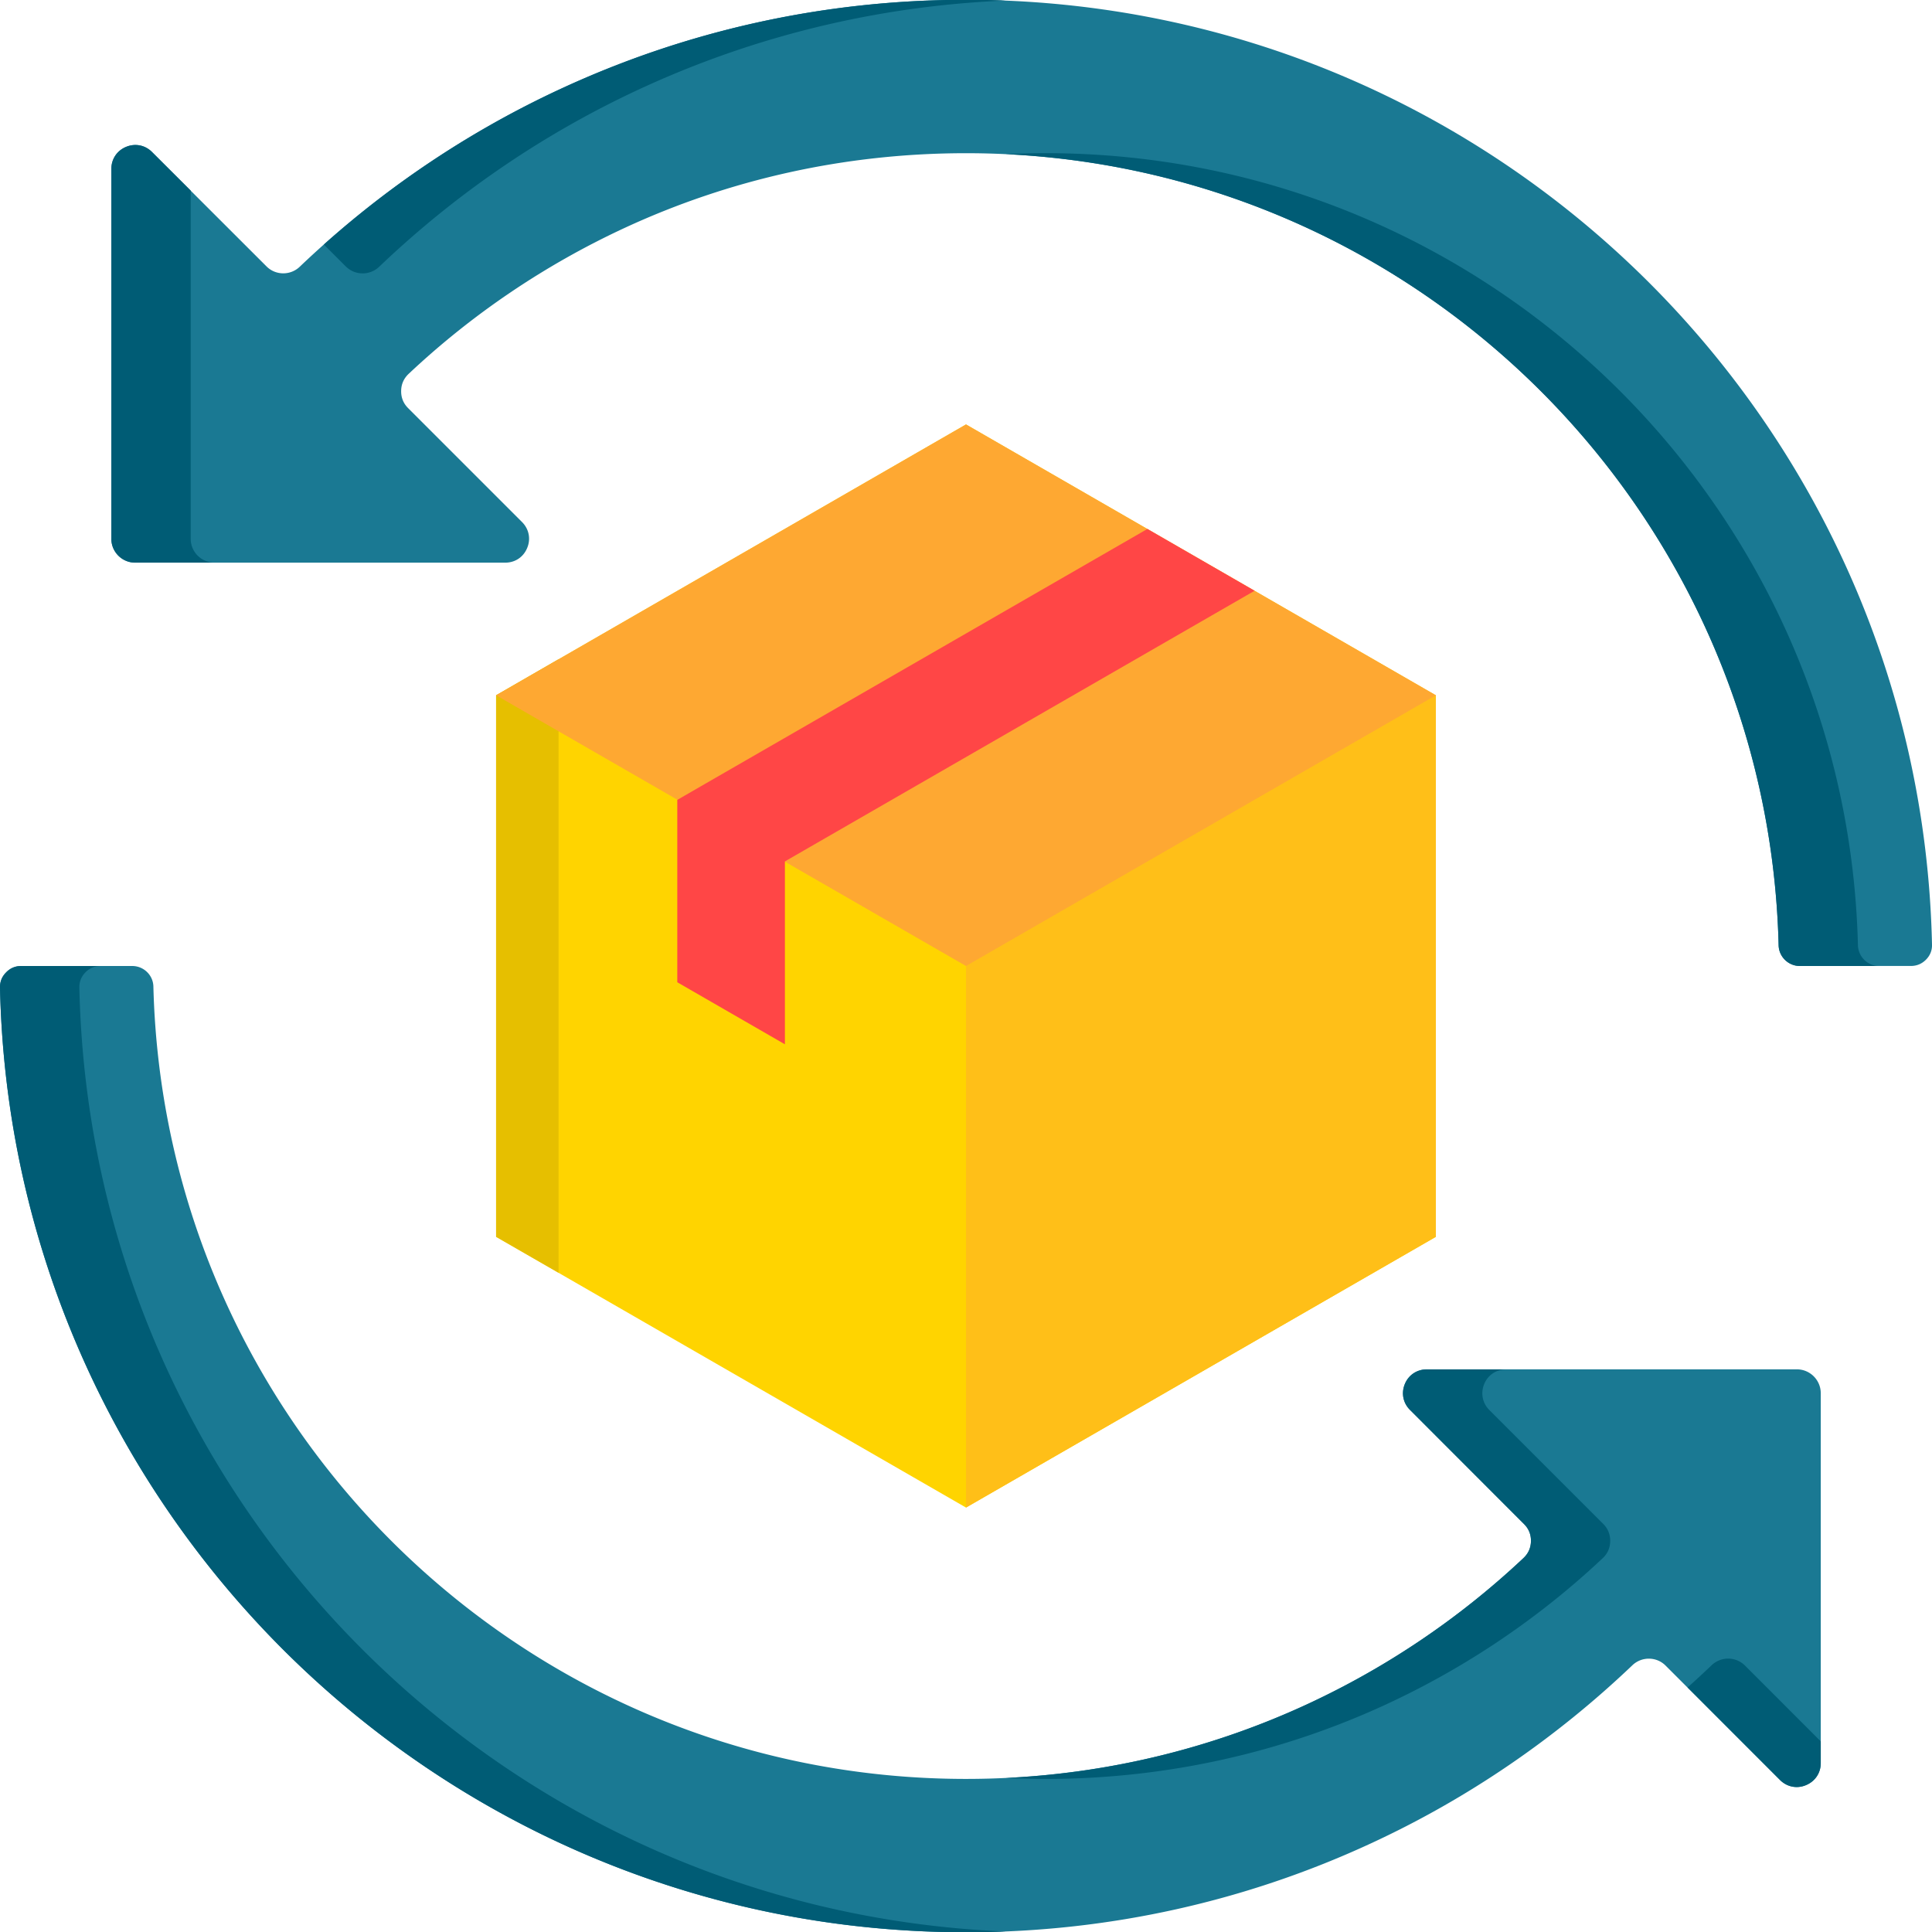 <svg xmlns="http://www.w3.org/2000/svg" version="1.1" xmlns:xlink="http://www.w3.org/1999/xlink" width="512" height="512" x="0" y="0" viewBox="0 0 512 512" style="enable-background:new 0 0 512 512" xml:space="preserve" class=""><g><g fill-rule="evenodd" clip-rule="evenodd"><path fill="#ffd400" d="m256 112.48 124.52 71.78v143.51L256 399.52l-124.53-71.75V184.26z" opacity="1" data-original="#ffd400"></path><path fill="#e6bf00" d="m148.03 337.3-16.56-9.53V184.26l16.56-9.56z" opacity="1" data-original="#e6bf00"></path><path fill="#ffbf18" d="M380.52 184.26v143.51L256 399.52V184.26z" opacity="1" data-original="#ffbf18" class=""></path><path fill="#fea832" d="m256 112.48 124.52 71.78L256 256l-124.53-71.74z" opacity="1" data-original="#fea832"></path><path fill="#ff4646" d="m304.07 140.18 28.41 16.38-124.47 71.72v48.47l-28.52-16.44V211.98l7.17-4.14z" opacity="1" data-original="#ff4646" class=""></path><path fill="#1a7993" d="M29.51 142.81V44.76c0-2.61 1.5-4.85 3.91-5.84s5.02-.48 6.86 1.36l30.33 30.3c2.41 2.44 6.35 2.47 8.82.11 20.27-19.33 43.63-35.35 69.28-47.2C181.39 8.37 217.76-.05 256-.05c70.72 0 134.73 28.66 181.08 75 45.07 45.07 73.42 106.89 74.92 175.32.06 1.56-.48 2.92-1.59 4.05-1.11 1.11-2.44 1.67-4.02 1.67h-29.42c-3.03 0-5.53-2.44-5.61-5.47-1.42-57.32-25.23-109.08-63.01-146.86C369.36 64.69 315.5 40.6 256 40.6c-32.31 0-62.9 7.06-90.31 19.73-21.26 9.84-40.62 22.96-57.4 38.75-1.28 1.22-1.96 2.72-1.98 4.51-.03 1.79.6 3.32 1.84 4.56l30.19 30.19c1.84 1.84 2.38 4.48 1.36 6.89-.99 2.41-3.2 3.88-5.81 3.88H35.83c-3.49 0-6.32-2.84-6.32-6.3zM482.52 369.22v98.02c0 2.61-1.5 4.85-3.91 5.84-2.41 1.02-5.05.48-6.89-1.36l-30.3-30.3c-2.41-2.44-6.35-2.47-8.82-.11-20.27 19.33-43.63 35.35-69.28 47.2-32.68 15.14-69.05 23.56-107.32 23.56-70.7 0-134.7-28.66-181.05-74.98C29.88 391.98 1.5 330.18 0 261.75c-.03-1.59.51-2.95 1.62-4.05 1.08-1.13 2.44-1.7 4-1.7h29.42c3.06 0 5.56 2.44 5.61 5.47 1.45 57.32 25.26 109.08 63.04 146.86 38.98 38.98 92.83 63.1 152.31 63.1 32.31 0 62.93-7.09 90.34-19.76a216.178 216.178 0 0 0 57.37-38.75c1.3-1.22 1.98-2.72 2.01-4.51.03-1.76-.6-3.32-1.87-4.56l-30.16-30.19c-1.87-1.84-2.38-4.48-1.39-6.89s3.23-3.88 5.84-3.88h98.05c3.49 0 6.33 2.84 6.33 6.33z" opacity="1" data-original="#0593fc" class=""></path><g fill="#0584e3"><path d="M29.51 142.81V44.76c0-2.61 1.5-4.85 3.91-5.84s5.02-.48 6.86 1.36l10.26 10.23v92.3c0 3.46 2.83 6.29 6.29 6.29h-21c-3.49.01-6.32-2.83-6.32-6.29zM85.83 64.8a255.474 255.474 0 0 1 62.87-41.3C181.39 8.37 217.76-.05 256-.05c3.52 0 7.03.06 10.49.2-34.38 1.42-67.1 9.64-96.77 23.36-25.63 11.85-49.01 27.86-69.25 47.2-2.49 2.35-6.41 2.32-8.84-.11zM497.99 256h-21.03c-3.03 0-5.53-2.44-5.61-5.47-1.42-57.32-25.23-109.08-63.01-146.86-36.68-36.68-86.54-60.18-141.85-62.82 3.49-.17 7-.26 10.54-.26 59.5 0 113.33 24.09 152.33 63.07 37.79 37.79 61.6 89.55 63.01 146.86.1 3.04 2.59 5.48 5.62 5.48zM482.52 461.48v5.75c0 2.61-1.5 4.85-3.91 5.84-2.41 1.02-5.05.48-6.89-1.36l-24.49-24.52c2.15-1.93 4.28-3.88 6.38-5.9 2.49-2.35 6.41-2.32 8.84.11zm-215.98 50.38c-3.49.14-7 .2-10.54.2-70.7 0-134.7-28.66-181.05-74.98C29.88 391.98 1.5 330.18 0 261.75c-.03-1.59.51-2.95 1.62-4.05 1.08-1.13 2.44-1.7 4-1.7h21.03c-1.56 0-2.92.57-4.03 1.7-1.08 1.11-1.62 2.47-1.59 4.05 1.5 68.43 29.85 130.22 74.95 175.32 44.03 44.03 104.03 72.09 170.56 74.79zm.03-40.68c28.43-1.36 55.36-8.22 79.77-19.5a216.178 216.178 0 0 0 57.37-38.75c1.3-1.22 1.98-2.72 2.01-4.51.03-1.76-.6-3.32-1.87-4.56l-30.16-30.19c-1.87-1.84-2.38-4.48-1.39-6.89s3.23-3.88 5.84-3.88h21.03c-2.61 0-4.85 1.47-5.84 3.88s-.48 5.05 1.36 6.89l30.19 30.19c1.25 1.25 1.87 2.81 1.84 4.56-.03 1.79-.68 3.29-1.98 4.51-16.78 15.79-36.14 28.91-57.4 38.75-27.38 12.67-58 19.76-90.31 19.76-3.51-.01-7-.12-10.46-.26z" fill="#005c75" opacity="1" data-original="#0584e3" class=""></path></g></g></g></svg>